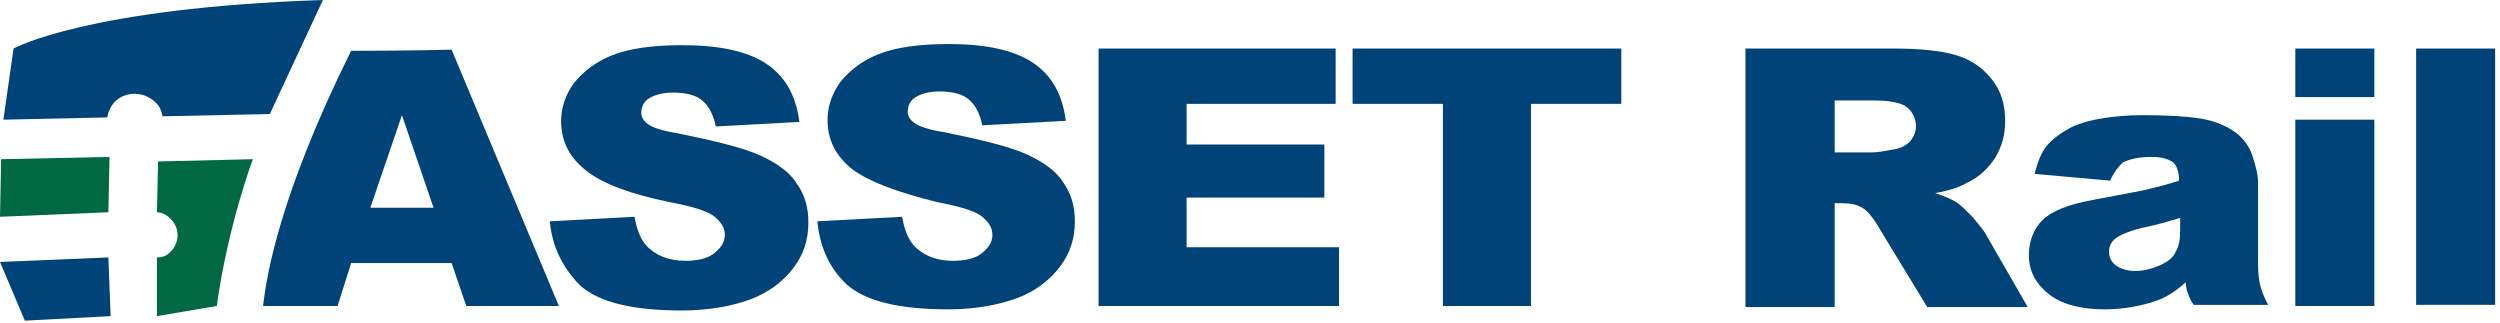 <?xml version="1.0" encoding="UTF-8"?>
<svg width="217px" height="28px" viewBox="0 0 217 28" version="1.1" xmlns="http://www.w3.org/2000/svg" xmlns:xlink="http://www.w3.org/1999/xlink">
    <title>asset-rail-logo</title>
    <g id="Page-1" stroke="none" stroke-width="1" fill="none" fill-rule="evenodd">
        <g id="Text-page" transform="translate(-77, -105)" fill-rule="nonzero">
            <g id="logo-+-menu" transform="translate(77, 73)">
                <g id="asset-rail-logo" transform="translate(0, 32)">
                    <polygon id="Path" fill="#004379" points="0 22.736 2.156 27.832 9.604 27.44 9.408 22.344"/>
                    <path d="M1.176,4.214 L0.294,10.388 L9.31,10.192 C9.408,9.604 9.702,9.016 10.192,8.624 C11.27,7.84 12.74,8.036 13.622,9.016 C13.916,9.31 14.014,9.702 14.112,10.094 L23.422,9.898 L28.028,0 C7.448,0.686 1.176,4.214 1.176,4.214" id="Path" fill="#004379"/>
                    <polygon id="Path" fill="#006944" points="9.506 13.622 0.098 13.818 0 18.816 9.408 18.424"/>
                    <path d="M13.622,18.424 C14.112,18.424 14.602,18.718 14.994,19.208 C15.68,20.09 15.484,21.266 14.7,21.952 C14.406,22.246 14.014,22.344 13.622,22.344 L13.622,27.44 L18.816,26.558 C19.796,19.502 21.952,13.818 21.952,13.818 L13.72,14.014 L13.622,18.424 Z" id="Path" fill="#006944"/>
                    <path d="M39.2,22.834 L30.478,22.834 L29.302,26.558 L22.834,26.558 C23.128,24.01 24.206,17.052 30.478,4.41 C35.476,4.41 39.2,4.312 39.2,4.312 L48.51,26.558 L40.474,26.558 L39.2,22.834 M37.632,18.032 L34.888,9.996 L32.144,18.032 L37.632,18.032 Z" id="Shape" fill="#004379"/>
                    <path d="M47.726,19.208 L55.076,18.816 C55.272,19.894 55.566,20.678 56.056,21.266 C56.84,22.148 58.016,22.638 59.486,22.638 C60.564,22.638 61.446,22.442 62.034,21.952 C62.622,21.462 62.916,20.972 62.916,20.384 C62.916,19.796 62.622,19.306 62.034,18.816 C61.446,18.326 60.172,17.934 58.114,17.542 C54.782,16.856 52.332,15.974 50.862,14.798 C49.392,13.622 48.706,12.25 48.706,10.486 C48.706,9.31 49.098,8.232 49.784,7.252 C50.568,6.272 51.646,5.39 53.116,4.802 C54.586,4.214 56.644,3.92 59.192,3.92 C62.328,3.92 64.778,4.41 66.444,5.488 C68.11,6.566 69.09,8.232 69.384,10.584 L62.132,10.976 C61.936,9.996 61.544,9.212 60.956,8.722 C60.368,8.232 59.486,8.036 58.408,8.036 C57.526,8.036 56.84,8.232 56.35,8.526 C55.86,8.82 55.664,9.31 55.664,9.8 C55.664,10.192 55.86,10.486 56.252,10.78 C56.644,11.074 57.526,11.368 58.8,11.564 C62.132,12.25 64.582,12.838 66.052,13.524 C67.522,14.21 68.6,14.994 69.188,15.974 C69.874,16.954 70.168,18.032 70.168,19.306 C70.168,20.776 69.776,22.05 68.894,23.226 C68.012,24.402 66.738,25.382 65.17,25.97 C63.602,26.558 61.544,26.95 59.192,26.95 C54.978,26.95 52.038,26.264 50.372,24.794 C48.902,23.324 47.922,21.462 47.726,19.208" id="Path" fill="#004379"/>
                    <path d="M70.952,19.208 L78.302,18.816 C78.498,19.894 78.792,20.678 79.282,21.266 C80.066,22.148 81.242,22.638 82.712,22.638 C83.79,22.638 84.672,22.442 85.26,21.952 C85.848,21.462 86.142,20.972 86.142,20.384 C86.142,19.796 85.848,19.306 85.26,18.816 C84.672,18.326 83.398,17.934 81.34,17.542 C77.812,16.66 75.46,15.778 73.99,14.7 C72.52,13.524 71.834,12.152 71.834,10.388 C71.834,9.212 72.226,8.134 72.912,7.154 C73.696,6.174 74.774,5.292 76.244,4.704 C77.714,4.116 79.772,3.822 82.32,3.822 C85.456,3.822 87.906,4.312 89.572,5.39 C91.238,6.468 92.218,8.134 92.512,10.486 L85.26,10.878 C85.064,9.898 84.672,9.114 84.084,8.624 C83.496,8.134 82.614,7.938 81.536,7.938 C80.654,7.938 79.968,8.134 79.478,8.428 C78.988,8.722 78.792,9.212 78.792,9.702 C78.792,10.094 78.988,10.388 79.38,10.682 C79.772,10.976 80.654,11.27 81.928,11.466 C85.26,12.152 87.71,12.74 89.18,13.426 C90.65,14.112 91.728,14.896 92.316,15.876 C93.002,16.856 93.296,17.934 93.296,19.208 C93.296,20.678 92.904,21.952 92.022,23.128 C91.14,24.304 89.866,25.284 88.298,25.872 C86.73,26.46 84.672,26.852 82.32,26.852 C78.106,26.852 75.166,26.166 73.5,24.696 C72.03,23.324 71.148,21.462 70.952,19.208" id="Path" fill="#004379"/>
                    <polygon id="Path" fill="#004379" points="95.354 4.214 115.934 4.214 115.934 9.016 102.998 9.016 102.998 12.544 114.954 12.544 114.954 17.15 102.998 17.15 102.998 21.462 116.228 21.462 116.228 26.558 95.354 26.558"/>
                    <polygon id="Path" fill="#004379" points="117.404 4.214 140.728 4.214 140.728 9.016 132.888 9.016 132.888 26.558 125.244 26.558 125.244 9.016 117.404 9.016"/>
                    <path d="M151.508,26.558 L151.508,4.214 L164.346,4.214 C166.698,4.214 168.56,4.41 169.834,4.802 C171.108,5.194 172.088,5.88 172.872,6.86 C173.656,7.84 174.048,9.016 174.048,10.486 C174.048,11.76 173.754,12.74 173.166,13.72 C172.578,14.602 171.794,15.386 170.716,15.876 C170.03,16.268 169.148,16.562 167.972,16.758 C168.854,17.052 169.54,17.346 169.932,17.64 C170.226,17.836 170.618,18.228 171.206,18.816 C171.696,19.404 172.088,19.894 172.284,20.188 L176.008,26.656 L167.286,26.656 L163.17,19.894 C162.68,19.012 162.19,18.424 161.798,18.13 C161.21,17.738 160.622,17.64 159.936,17.64 L159.25,17.64 L159.25,26.656 L151.508,26.656 M159.25,13.23 L162.484,13.23 C162.876,13.23 163.562,13.132 164.542,12.936 C165.032,12.838 165.424,12.642 165.816,12.25 C166.11,11.858 166.306,11.466 166.306,10.976 C166.306,10.29 166.012,9.702 165.522,9.31 C165.032,8.918 164.052,8.722 162.68,8.722 L159.25,8.722 L159.25,13.23 Z" id="Shape" fill="#004379"/>
                    <path d="M183.162,15.68 L176.596,15.092 C176.89,14.014 177.184,13.23 177.674,12.642 C178.164,12.054 178.85,11.564 179.732,11.074 C180.32,10.78 181.202,10.486 182.378,10.29 C183.456,10.094 184.73,9.996 186.004,9.996 C188.062,9.996 189.728,10.094 191.002,10.29 C192.276,10.486 193.354,10.976 194.138,11.564 C194.726,12.054 195.216,12.642 195.51,13.524 C195.804,14.406 196,15.19 196,15.876 L196,23.03 C196,23.814 196.098,24.402 196.196,24.794 C196.294,25.186 196.49,25.774 196.882,26.46 L190.414,26.46 C190.12,26.068 190.022,25.774 189.924,25.48 C189.826,25.284 189.728,24.892 189.728,24.5 C188.846,25.284 187.964,25.872 186.984,26.166 C185.808,26.558 184.338,26.852 182.672,26.852 C180.516,26.852 178.85,26.362 177.772,25.48 C176.694,24.598 176.106,23.52 176.106,22.148 C176.106,20.972 176.498,19.894 177.282,19.11 C178.066,18.326 179.536,17.738 181.692,17.346 C184.24,16.856 186.004,16.562 186.69,16.366 C187.474,16.17 188.258,15.974 189.14,15.68 C189.14,14.896 188.944,14.406 188.65,14.112 C188.258,13.818 187.67,13.622 186.788,13.622 C185.612,13.622 184.828,13.818 184.24,14.112 C183.848,14.504 183.456,14.994 183.162,15.68 M189.238,18.914 C188.258,19.208 187.278,19.502 186.298,19.698 C184.926,19.992 184.044,20.384 183.652,20.678 C183.26,20.972 183.064,21.364 183.064,21.854 C183.064,22.344 183.26,22.736 183.652,23.03 C184.044,23.324 184.632,23.52 185.318,23.52 C186.102,23.52 186.788,23.324 187.474,23.03 C188.16,22.736 188.65,22.344 188.846,21.854 C189.14,21.364 189.238,20.776 189.238,19.992 L189.238,18.914 L189.238,18.914 Z" id="Shape" fill="#004379"/>
                    <path d="M199.234,4.214 L206.094,4.214 L206.094,8.428 L199.234,8.428 L199.234,4.214 Z M199.234,10.388 L206.094,10.388 L206.094,26.558 L199.234,26.558 L199.234,10.388 Z" id="Shape" fill="#004379"/>
                    <rect id="Rectangle" fill="#004379" x="209.72" y="4.214" width="6.86" height="22.246"/>
                </g>
            </g>
        </g>
    </g>
</svg>